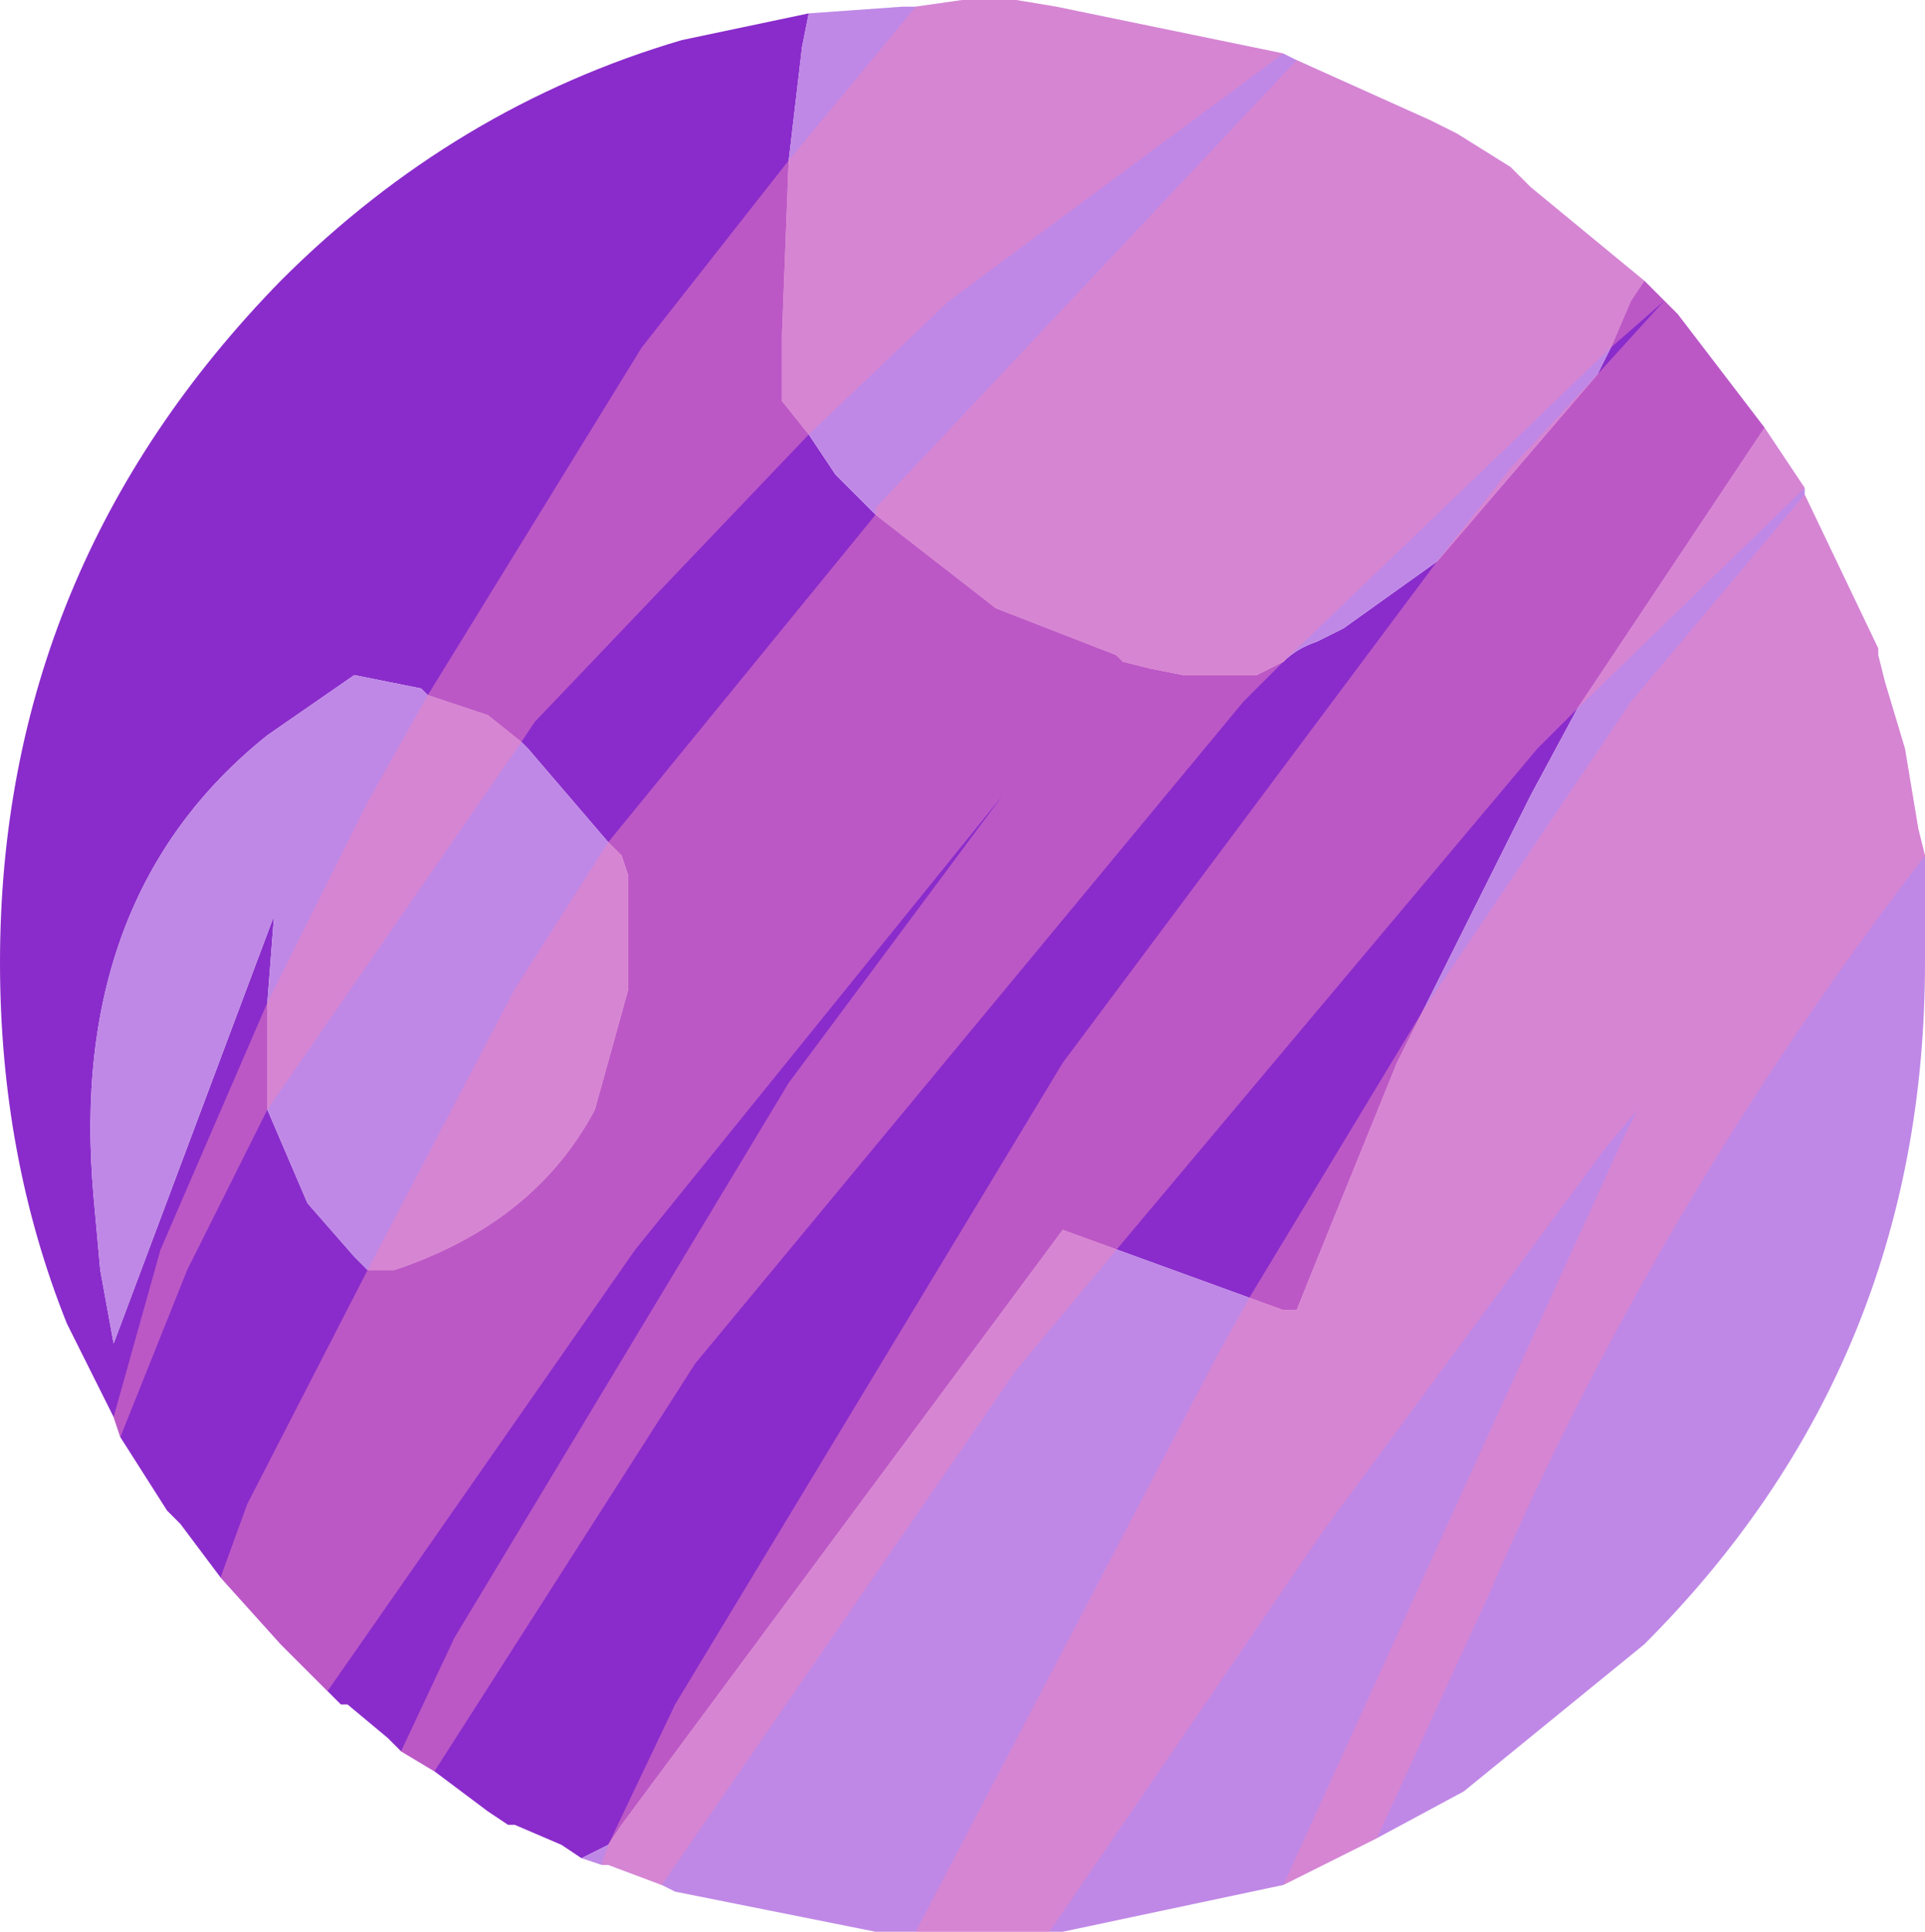 <?xml version="1.0" encoding="UTF-8" standalone="no"?>
<svg xmlns:xlink="http://www.w3.org/1999/xlink" height="14.45px" width="14.4px" xmlns="http://www.w3.org/2000/svg">
  <g transform="matrix(1.0, 0.0, 0.0, 1.0, 17.4, 37.75)">
    <path d="M-5.1 -35.65 L-5.05 -35.6 -4.95 -35.5 -4.85 -35.4 -4.2 -34.55 -5.6 -32.45 -5.95 -31.8 -6.75 -30.2 -6.95 -29.8 -7.6 -28.2 -7.7 -27.95 -7.8 -27.95 -9.45 -28.55 -12.75 -24.1 -12.85 -23.95 -13.05 -23.85 -13.2 -23.95 -13.55 -24.1 -13.6 -24.1 -13.75 -24.2 -14.15 -24.5 -14.4 -24.65 -14.5 -24.75 -14.8 -25.0 -14.85 -25.0 -14.95 -25.1 -15.3 -25.45 -15.75 -25.95 -16.05 -26.35 -16.15 -26.45 -16.5 -27.0 -16.55 -27.15 -16.75 -27.55 -16.9 -27.85 Q-17.4 -29.1 -17.4 -30.55 -17.4 -33.5 -15.3 -35.65 -14.0 -36.95 -12.3 -37.45 L-11.35 -37.65 -11.4 -37.4 -11.5 -36.55 -11.55 -35.25 -11.55 -34.75 -11.35 -34.5 -11.15 -34.2 -10.85 -33.9 -9.95 -33.2 -9.05 -32.85 -9.0 -32.8 -8.8 -32.75 -8.55 -32.7 -8.1 -32.7 -8.0 -32.7 -7.8 -32.8 Q-7.7 -32.9 -7.55 -32.95 L-7.35 -33.05 -6.65 -33.55 -5.45 -34.95 -5.35 -35.15 -5.2 -35.5 -5.1 -35.65 M-15.4 -30.25 L-15.4 -29.45 -15.1 -28.75 -14.75 -28.35 -14.7 -28.3 -14.65 -28.25 -14.45 -28.25 Q-13.4 -28.6 -12.95 -29.45 L-12.7 -30.35 -12.7 -31.2 -12.75 -31.35 -12.85 -31.45 -13.45 -32.15 -13.5 -32.2 -13.75 -32.4 -14.2 -32.55 -14.25 -32.6 -14.75 -32.7 -15.4 -32.25 Q-16.9 -31.05 -16.7 -28.8 L-16.65 -28.25 -16.55 -27.7 -15.35 -30.9 -15.4 -30.25" fill="#8a2ccb" fill-rule="evenodd" stroke="none"/>
    <path d="M-11.35 -37.65 L-10.65 -37.7 -10.55 -37.7 -10.2 -37.75 -9.8 -37.75 -9.5 -37.7 -7.8 -37.35 -7.7 -37.3 -6.7 -36.85 -6.6 -36.8 -6.5 -36.75 -6.1 -36.5 -5.95 -36.35 -5.1 -35.65 -5.2 -35.5 -5.35 -35.15 -5.45 -34.95 -6.65 -33.55 -7.35 -33.05 -7.55 -32.95 Q-7.7 -32.9 -7.8 -32.8 L-8.0 -32.7 -8.1 -32.7 -8.55 -32.7 -8.8 -32.75 -9.0 -32.8 -9.05 -32.85 -9.95 -33.2 -10.85 -33.9 -11.15 -34.2 -11.35 -34.5 -11.55 -34.75 -11.55 -35.25 -11.5 -36.55 -11.4 -37.4 -11.35 -37.65 M-4.2 -34.55 L-3.9 -34.1 -3.9 -34.05 -3.35 -32.9 -3.35 -32.85 -3.3 -32.65 -3.15 -32.15 -3.05 -31.55 -3.0 -31.35 -3.0 -30.75 -3.0 -30.55 Q-3.0 -27.55 -5.1 -25.45 L-6.45 -24.35 -7.1 -24.0 -7.8 -23.65 -9.45 -23.3 -9.55 -23.3 -10.2 -23.3 -10.55 -23.3 -10.85 -23.3 -12.35 -23.6 -12.45 -23.65 -12.85 -23.8 -12.9 -23.8 -13.05 -23.85 -12.85 -23.95 -12.75 -24.1 -9.45 -28.55 -7.8 -27.95 -7.7 -27.95 -7.6 -28.2 -6.95 -29.8 -6.75 -30.2 -5.95 -31.8 -5.6 -32.45 -4.2 -34.55 M-15.4 -30.25 L-15.35 -30.9 -16.55 -27.7 -16.65 -28.25 -16.7 -28.8 Q-16.9 -31.05 -15.4 -32.25 L-14.75 -32.7 -14.25 -32.6 -14.2 -32.55 -13.75 -32.4 -13.5 -32.2 -13.45 -32.15 -12.85 -31.45 -12.75 -31.35 -12.7 -31.2 -12.7 -30.35 -12.95 -29.45 Q-13.4 -28.6 -14.45 -28.25 L-14.65 -28.25 -14.7 -28.3 -14.75 -28.35 -15.1 -28.75 -15.4 -29.45 -15.4 -30.25" fill="#bf88e6" fill-rule="evenodd" stroke="none"/>
    <path d="M-6.6 -36.8 L-6.5 -36.75 -6.1 -36.5 -5.95 -36.35 -5.1 -35.65 -5.05 -35.6 -4.95 -35.5 -4.85 -35.4 -4.2 -34.55 -3.9 -34.1 -5.6 -32.45 -5.9 -32.15 -9.05 -28.4 -9.8 -27.5 -12.45 -23.65 -12.85 -23.8 -12.9 -23.8 -12.85 -23.95 -12.35 -25.0 -9.45 -29.8 -6.65 -33.55 -6.1 -34.25 -5.45 -34.95 -4.95 -35.5 -5.35 -35.15 -7.8 -32.8 -8.1 -32.5 -12.2 -27.55 -14.15 -24.5 -14.4 -24.65 -14.0 -25.5 -11.5 -29.65 -9.9 -31.8 -12.65 -28.4 -14.95 -25.1 -15.3 -25.45 -15.75 -25.95 -15.55 -26.5 -14.65 -28.25 -13.55 -30.35 -12.85 -31.45 -10.85 -33.9 -10.85 -33.95 -7.7 -37.3 -6.7 -36.85 -6.6 -36.8 M-7.8 -37.35 L-10.3 -35.5 -11.35 -34.5 -13.4 -32.35 -13.5 -32.2 -15.4 -29.45 -16.0 -28.25 -16.5 -27.0 -16.55 -27.15 -16.2 -28.4 -15.4 -30.25 -14.65 -31.75 -14.2 -32.55 -12.6 -35.15 -11.5 -36.55 -10.55 -37.7 -10.2 -37.75 -9.8 -37.75 -9.5 -37.7 -7.8 -37.35 M-6.75 -30.2 L-5.2 -32.5 -3.9 -34.05 -3.35 -32.9 -3.35 -32.85 -3.3 -32.65 -3.15 -32.15 -3.05 -31.55 -3.0 -31.35 Q-5.0 -28.75 -6.25 -25.85 L-7.1 -24.0 -7.8 -23.65 -5.25 -29.25 -5.15 -29.45 -5.4 -29.15 -7.5 -26.3 -9.55 -23.3 -10.2 -23.3 -10.55 -23.3 -8.3 -27.6 -8.05 -28.05 -6.75 -30.2" fill="#eb83c1" fill-opacity="0.514" fill-rule="evenodd" stroke="none"/>
  </g>
</svg>
